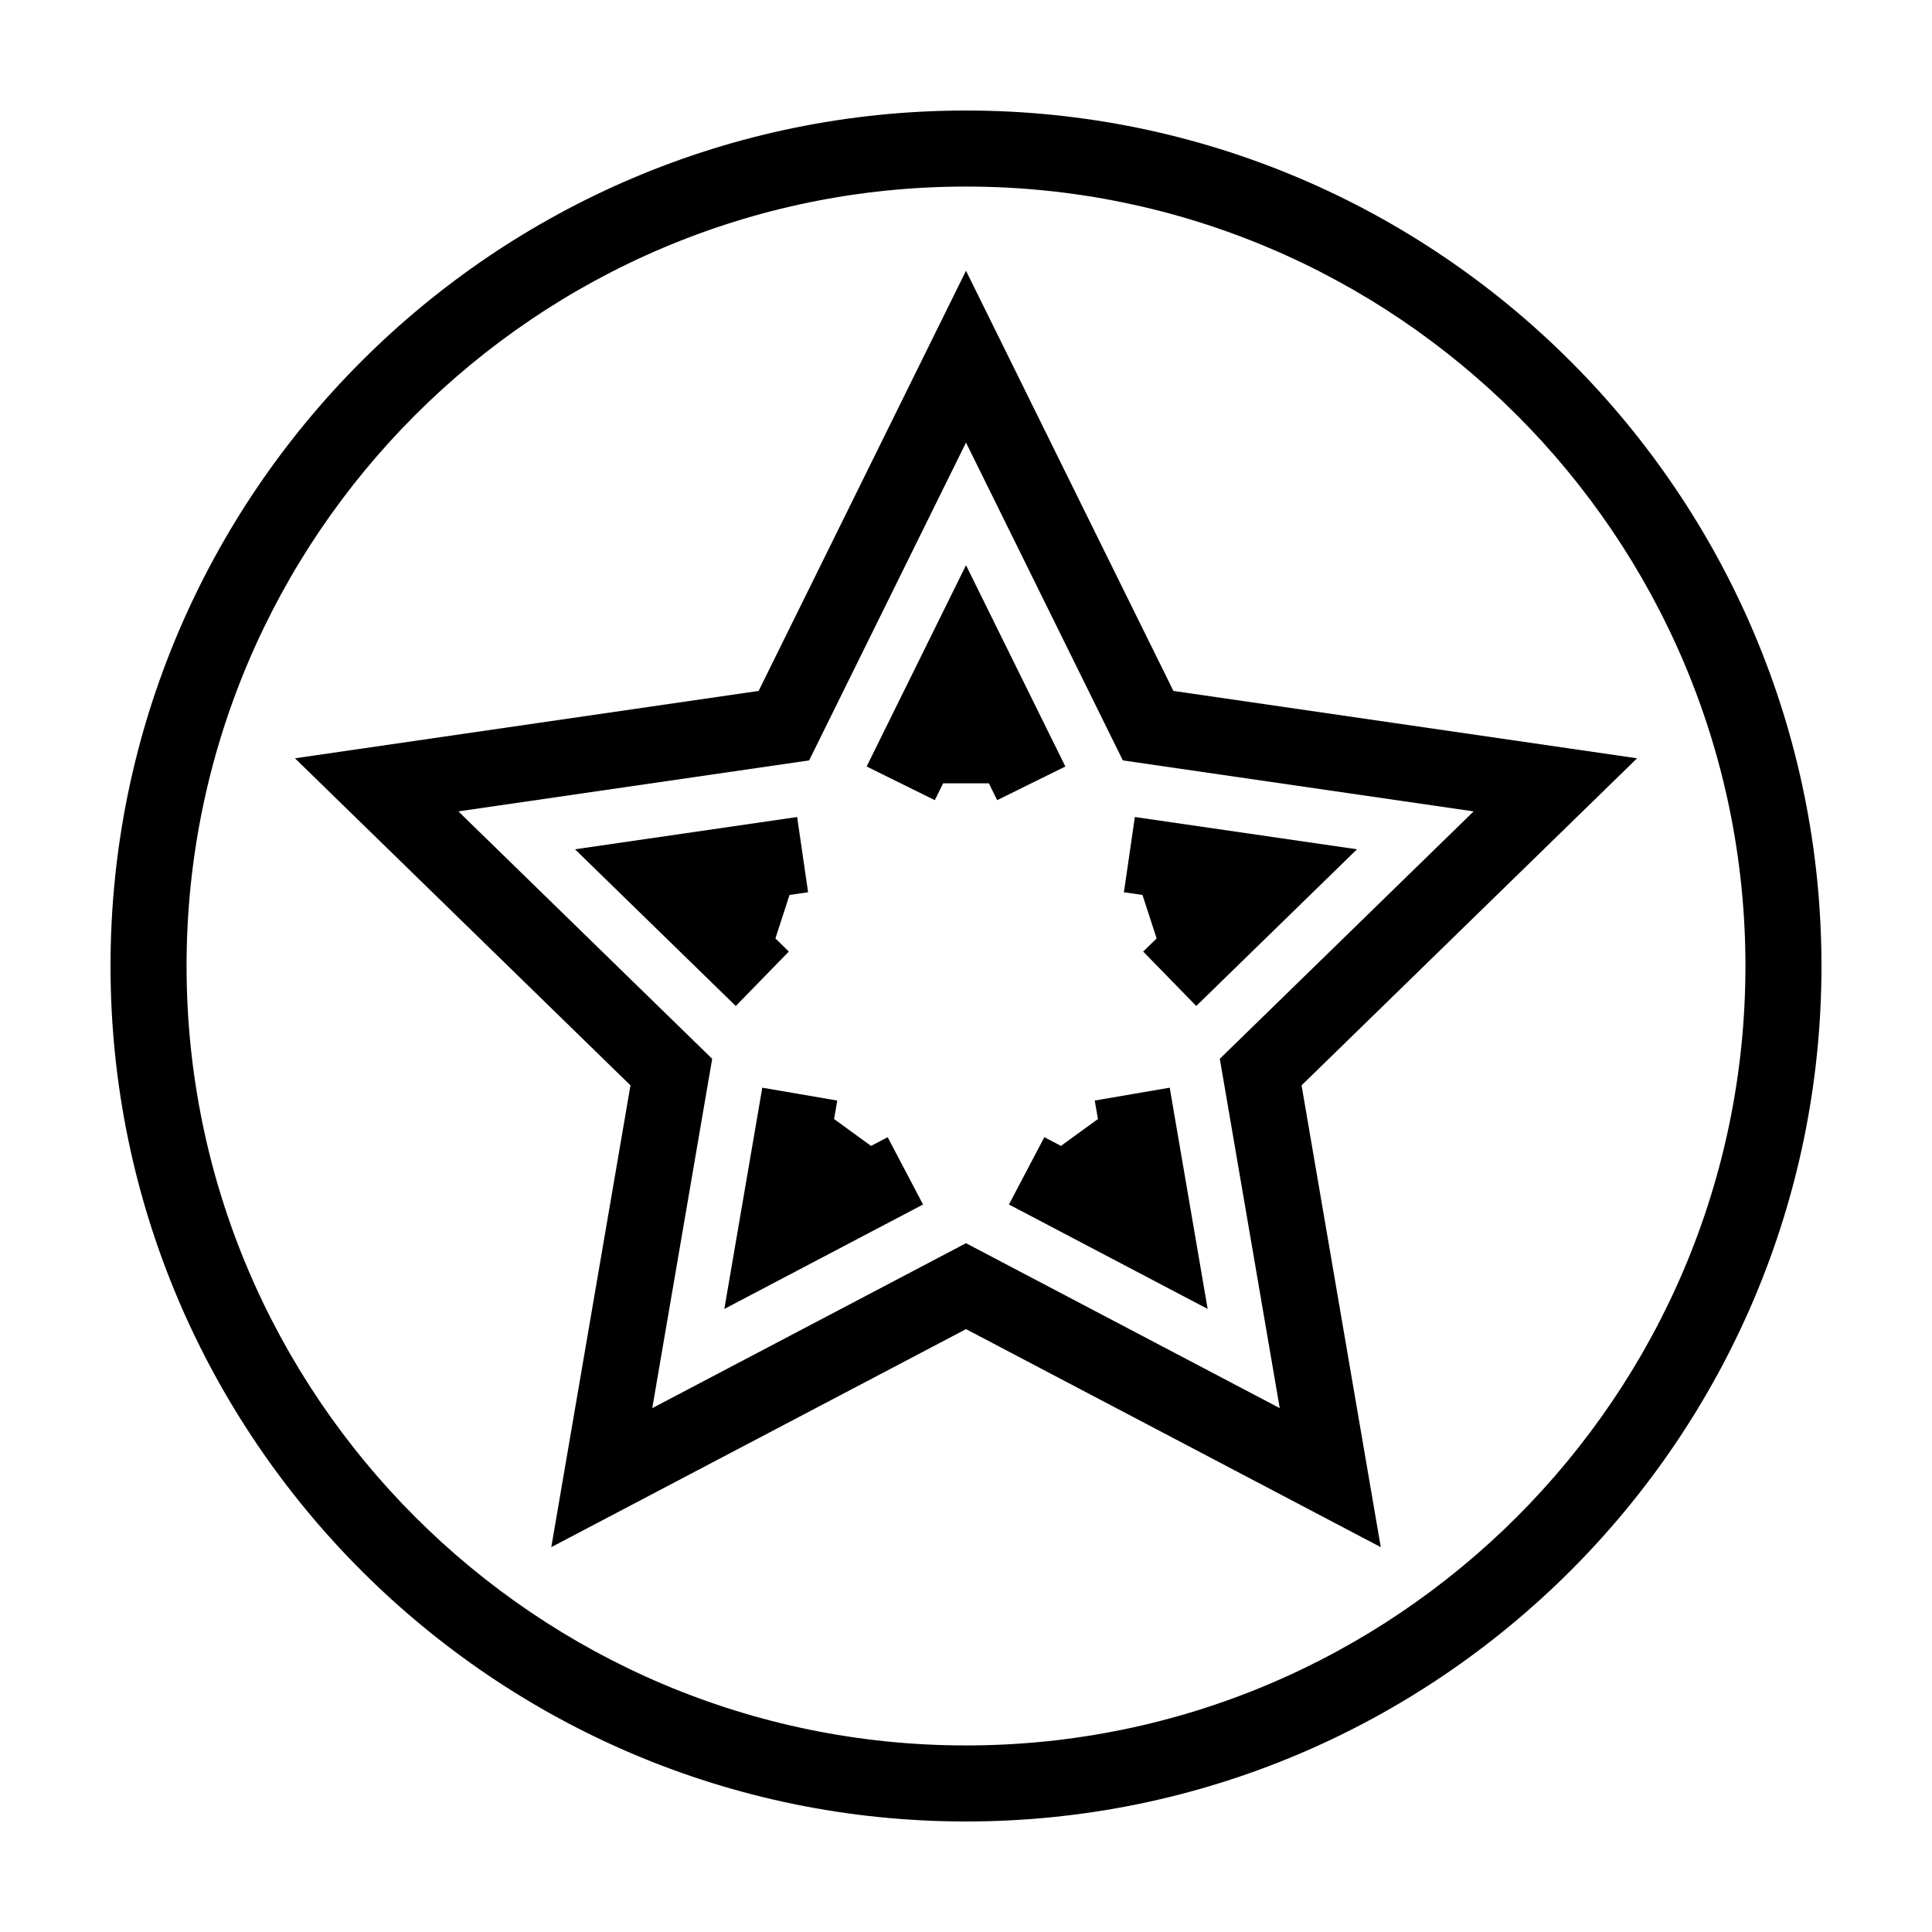 <?xml version="1.0" encoding="UTF-8"?>
<!-- The Best Svg Icon site in the world: iconSvg.co, Visit us! https://iconsvg.co -->
<svg fill="#000000" width="800px" height="800px" version="1.1" viewBox="144 144 512 512" xmlns="http://www.w3.org/2000/svg">
 <g>
  <path d="m400 173.29c-125.01 0-226.71 101.7-226.71 226.71s101.7 226.71 226.71 226.71 226.71-101.7 226.71-226.71c-0.004-125.01-101.71-226.71-226.71-226.71zm0 433.27c-113.9 0-206.56-92.664-206.56-206.56 0-113.9 92.664-206.56 206.56-206.56 113.89 0 206.56 92.664 206.56 206.56-0.004 113.89-92.668 206.56-206.56 206.56z"/>
  <path d="m400 215.75-54.953 111.35-122.88 17.855 88.914 86.676-20.984 122.38 109.91-57.777 109.91 57.777-20.988-122.38 88.914-86.676-122.88-17.855zm67.262 208.84 15.879 92.578-83.141-43.707-83.145 43.711 15.879-92.578-67.262-65.57 92.957-13.508 41.57-84.23 41.57 84.23 92.957 13.508z"/>
  <path d="m426.33 347.13-26.328-53.344-26.332 53.344 18.066 8.922 2.203-4.461h12.121l2.203 4.461z"/>
  <path d="m353.05 396.17-3.559-3.469 3.742-11.527 4.922-0.715-1.453-9.973-1.449-9.969-58.871 8.555 42.609 41.527z"/>
  <path d="m383.93 454.28h-0.004l-4.684-8.914-4.406 2.312-9.797-7.121 0.844-4.898-9.934-1.707-9.934-1.703-10.059 58.633 52.66-27.676z"/>
  <path d="m444.05 433.95-9.934 1.707 0.848 4.898-9.801 7.121-4.402-2.312-4.688 8.914h-0.004l-4.688 8.926 52.66 27.676-10.055-58.633z"/>
  <path d="m446.77 381.17 3.746 11.527-3.562 3.469 14.062 14.43 42.605-41.527-58.871-8.555-1.449 9.969-1.453 9.973z"/>
 </g>
</svg>